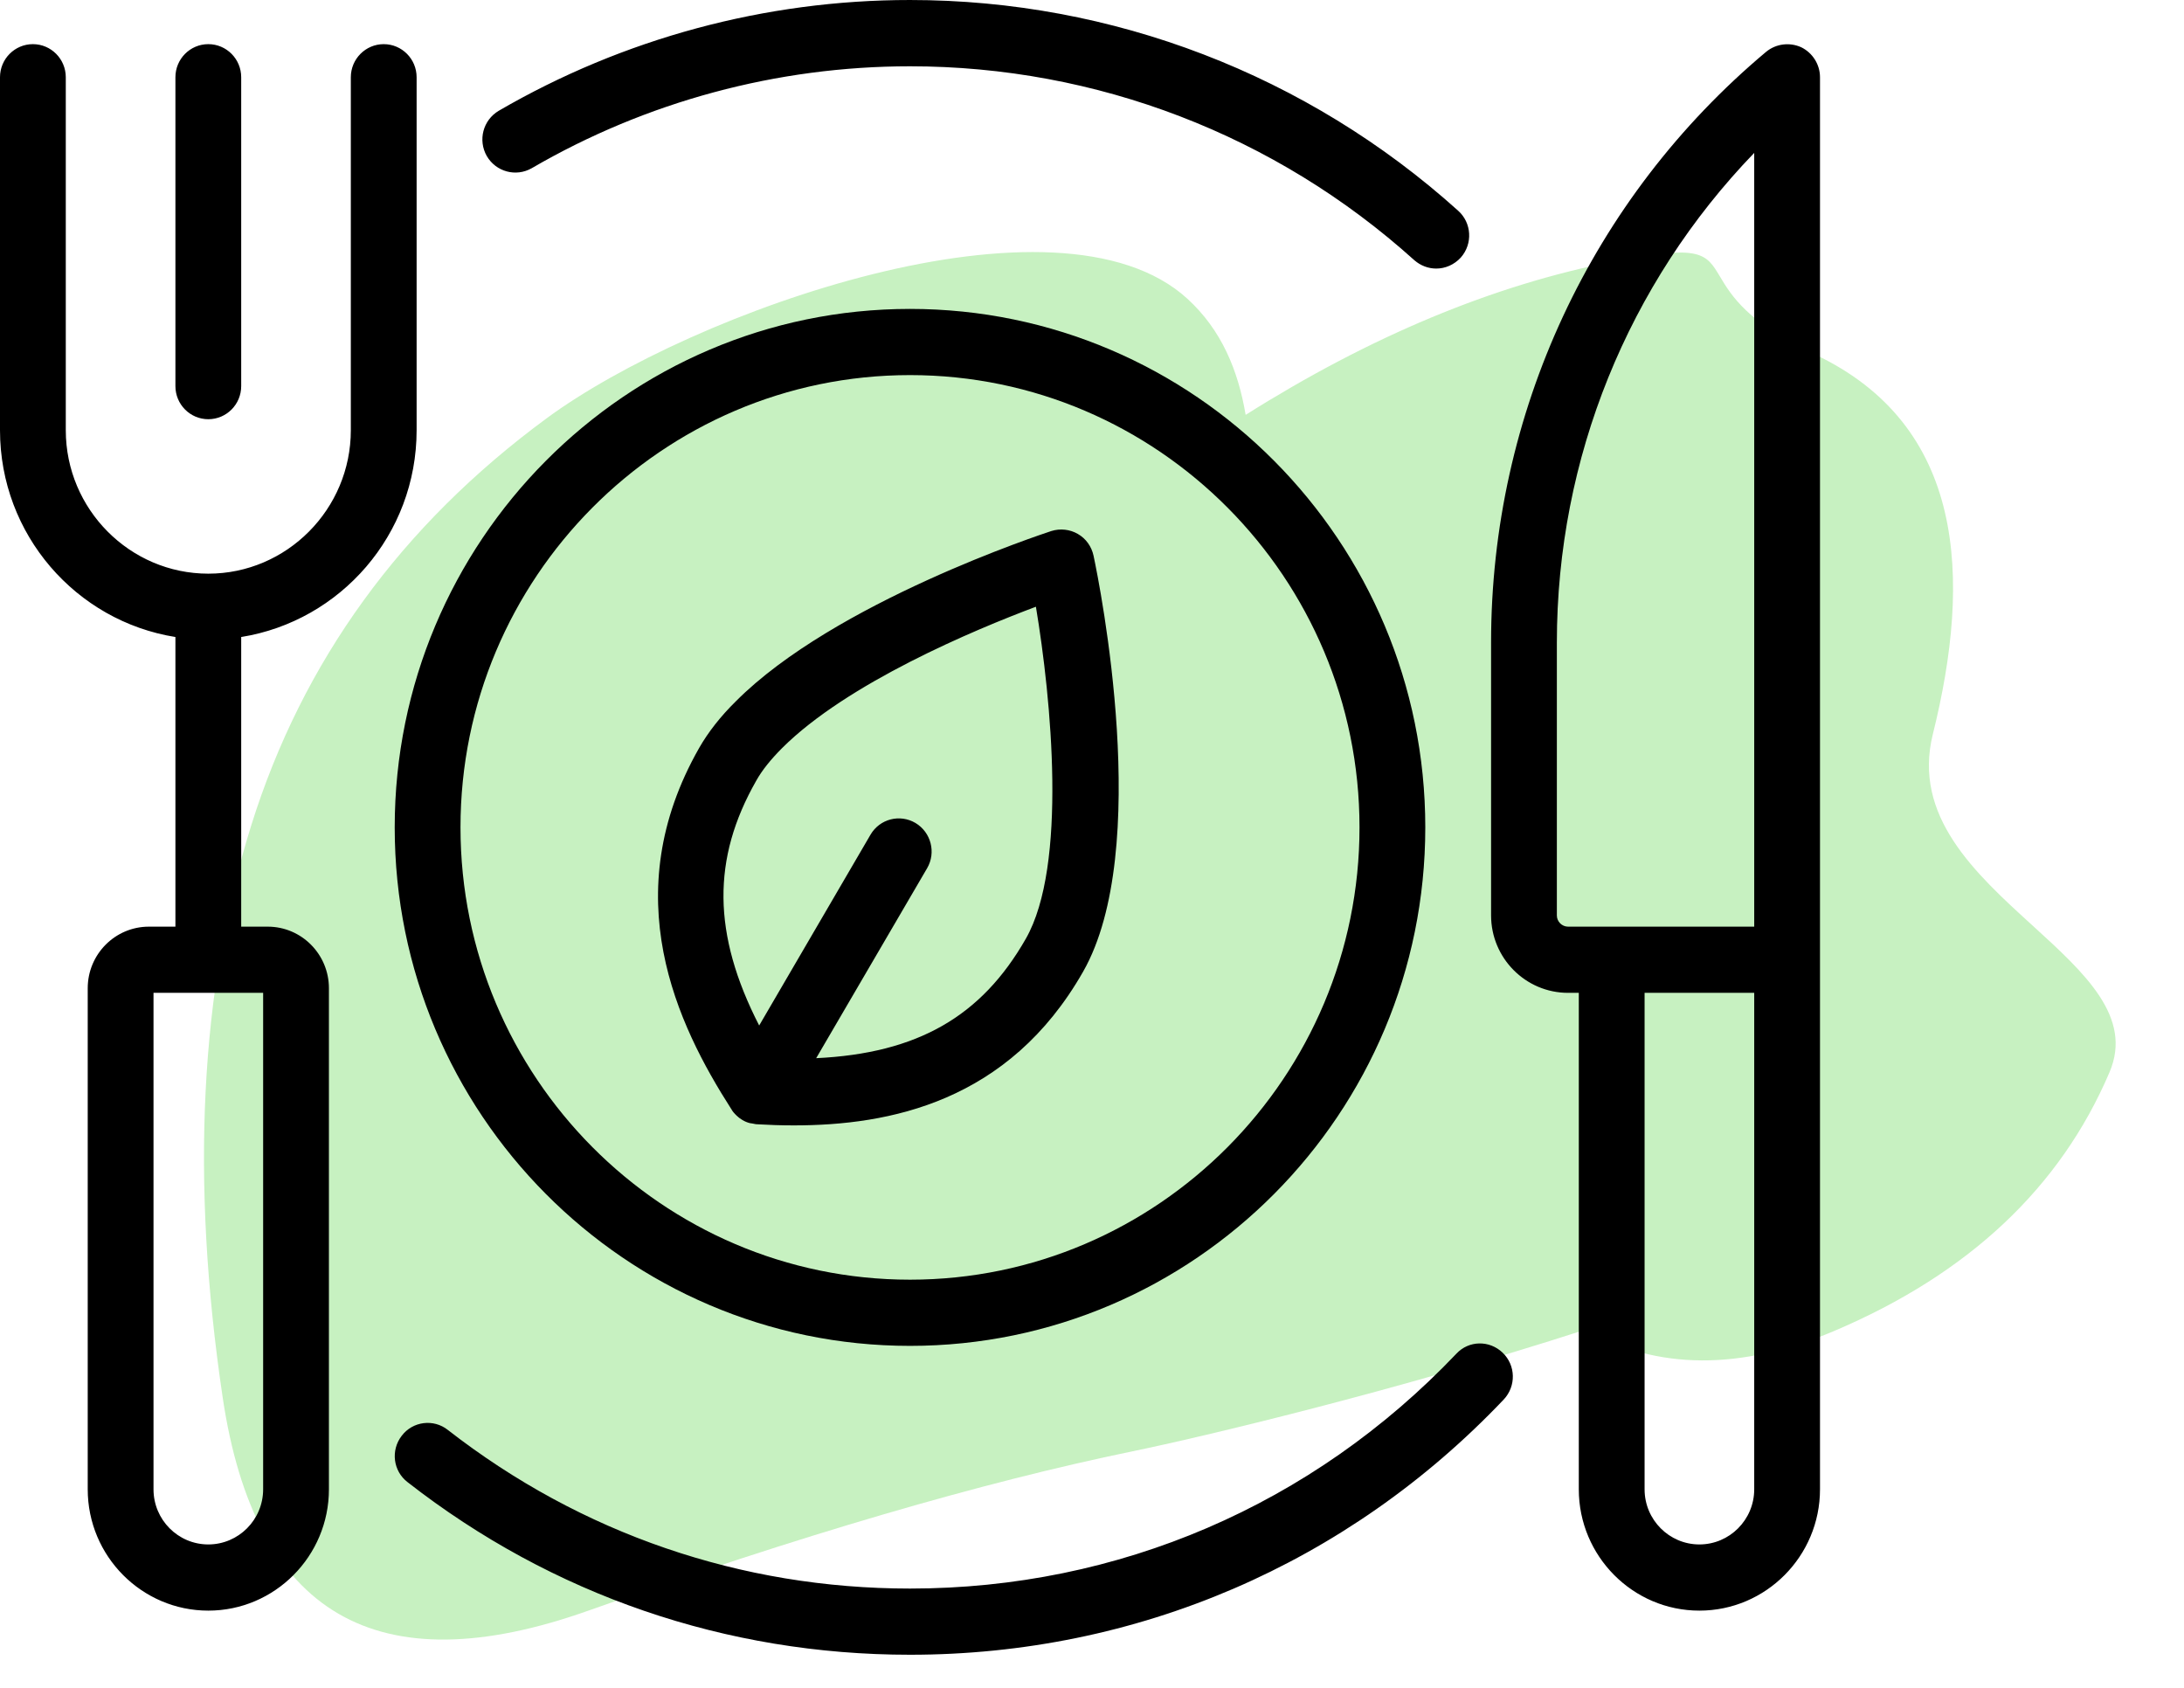 <svg width="66" height="51" viewBox="0 0 66 51" fill="none" xmlns="http://www.w3.org/2000/svg">
<path fill-rule="evenodd" clip-rule="evenodd" d="M17.778 48.668C11.387 50.936 7.704 48.788 6.729 42.224C5.754 35.66 6.042 29.898 7.593 24.938C9.145 19.978 12.119 15.879 16.517 12.641C20.915 9.403 31.982 5.458 35.884 9.028C36.916 9.973 37.417 11.193 37.643 12.536C41.408 10.163 45.115 8.617 48.766 7.9C51.396 7.384 51.554 7.649 51.978 8.358C52.312 8.918 52.812 9.755 54.827 10.701C59.391 12.845 59.589 17.446 58.41 22.185C57.793 24.661 59.687 26.385 61.422 27.965C63.007 29.409 64.46 30.732 63.749 32.399C62.26 35.891 59.483 38.498 55.418 40.221C52.602 41.414 50.094 41.401 47.893 40.183C42.203 42.022 36.365 43.412 34.237 43.85C29.656 44.794 24.169 46.4 17.778 48.668Z" fill="#C7F1C1"/>
<path d="M14.71 4.714C14.438 4.234 14.596 3.628 15.074 3.346C18.838 1.159 23.132 6.10352e-05 27.499 6.10352e-05C33.621 6.10352e-05 39.507 2.261 44.065 6.367C44.477 6.735 44.511 7.367 44.146 7.781C43.946 8 43.675 8.115 43.403 8.115C43.165 8.115 42.932 8.029 42.74 7.862C38.547 4.081 33.132 2.003 27.499 2.003C23.484 2.003 19.527 3.07 16.068 5.083C15.592 5.354 14.989 5.193 14.71 4.714ZM44.014 40.901C39.66 45.479 33.795 48 27.5 48C22.39 48 17.56 46.341 13.532 43.206C13.102 42.865 12.471 42.945 12.139 43.385C11.8 43.825 11.881 44.453 12.318 44.786C16.693 48.201 21.947 50 27.5 50C34.343 50 40.719 47.261 45.443 42.287C45.821 41.886 45.808 41.253 45.409 40.873C45.013 40.492 44.389 40.5 44.014 40.901ZM22.1 33.513C20.464 30.961 18.588 27.052 21.132 22.594C21.404 22.12 21.774 21.646 22.24 21.188C25.214 18.201 31.504 16.135 31.768 16.047C32.04 15.961 32.333 15.995 32.571 16.133C32.817 16.273 32.987 16.513 33.047 16.792C33.239 17.693 34.836 25.677 32.729 29.364C30.482 33.305 26.871 34.005 23.988 34.005C23.605 34.005 23.232 33.992 22.88 33.971C22.833 33.971 22.794 33.958 22.748 33.95C22.722 33.943 22.688 33.943 22.663 33.937C22.582 33.917 22.505 33.885 22.43 33.839C22.362 33.799 22.311 33.758 22.256 33.706C22.243 33.693 22.235 33.68 22.222 33.672C22.184 33.633 22.142 33.586 22.116 33.539C22.114 33.526 22.105 33.521 22.1 33.513ZM22.942 30.987L26.306 25.222C26.586 24.742 27.194 24.589 27.665 24.867C28.137 25.149 28.294 25.761 28.017 26.235L24.665 31.974C27.733 31.828 29.661 30.709 30.999 28.367C32.265 26.154 31.768 21.107 31.305 18.333C29.436 19.034 25.6 20.641 23.632 22.607C23.293 22.948 23.029 23.273 22.851 23.594C21.515 25.94 21.523 28.219 22.942 30.987ZM7.289 19.248V28H8.092C9.111 28 9.94 28.834 9.94 29.86V45.001C9.94 47.021 8.304 48.667 6.295 48.667C4.286 48.667 2.651 47.021 2.651 45.001V29.86C2.651 28.834 3.479 28 4.499 28H5.301V19.248C2.299 18.768 -4.79487e-05 16.154 -4.79487e-05 13V2.334C-4.79487e-05 1.782 0.445 1.334 0.994 1.334C1.543 1.334 1.988 1.782 1.988 2.334V13C1.988 15.386 3.924 17.334 6.295 17.334C8.666 17.334 10.602 15.386 10.602 13V2.334C10.602 1.782 11.048 1.334 11.596 1.334C12.145 1.334 12.59 1.782 12.59 2.334V13C12.59 16.154 10.292 18.766 7.289 19.248ZM7.952 30H4.639V45.001C4.639 45.92 5.381 46.667 6.295 46.667C7.209 46.667 7.952 45.92 7.952 45.001V30ZM6.295 12.667C6.844 12.667 7.289 12.219 7.289 11.667V2.334C7.289 1.782 6.844 1.334 6.295 1.334C5.746 1.334 5.301 1.782 5.301 2.334V11.667C5.301 12.219 5.746 12.667 6.295 12.667ZM55 2.334V45.001C55 47.022 53.364 48.667 51.355 48.667C49.347 48.667 47.711 47.022 47.711 45.001V30H47.387C46.101 30 45.06 28.948 45.06 27.659V19.415C45.06 12.501 48.089 5.995 53.369 1.568C53.667 1.321 54.078 1.269 54.431 1.427C54.775 1.594 55 1.948 55 2.334ZM47.387 28H53.012V4.62C49.202 8.568 47.048 13.847 47.048 19.414V27.662C47.048 27.846 47.201 28 47.387 28ZM53.012 30H49.699V45.001C49.699 45.92 50.442 46.667 51.355 46.667C52.269 46.667 53.012 45.92 53.012 45.001V30ZM11.928 25C11.928 16.36 18.911 9.334 27.5 9.334C36.088 9.334 43.072 16.36 43.072 25C43.072 33.641 36.088 40.667 27.5 40.667C18.911 40.667 11.928 33.641 11.928 25ZM13.916 25C13.916 32.534 20.011 38.667 27.5 38.667C34.988 38.667 41.084 32.534 41.084 25C41.084 17.466 34.988 11.334 27.5 11.334C20.011 11.334 13.916 17.466 13.916 25Z" fill="black"/>
</svg>
